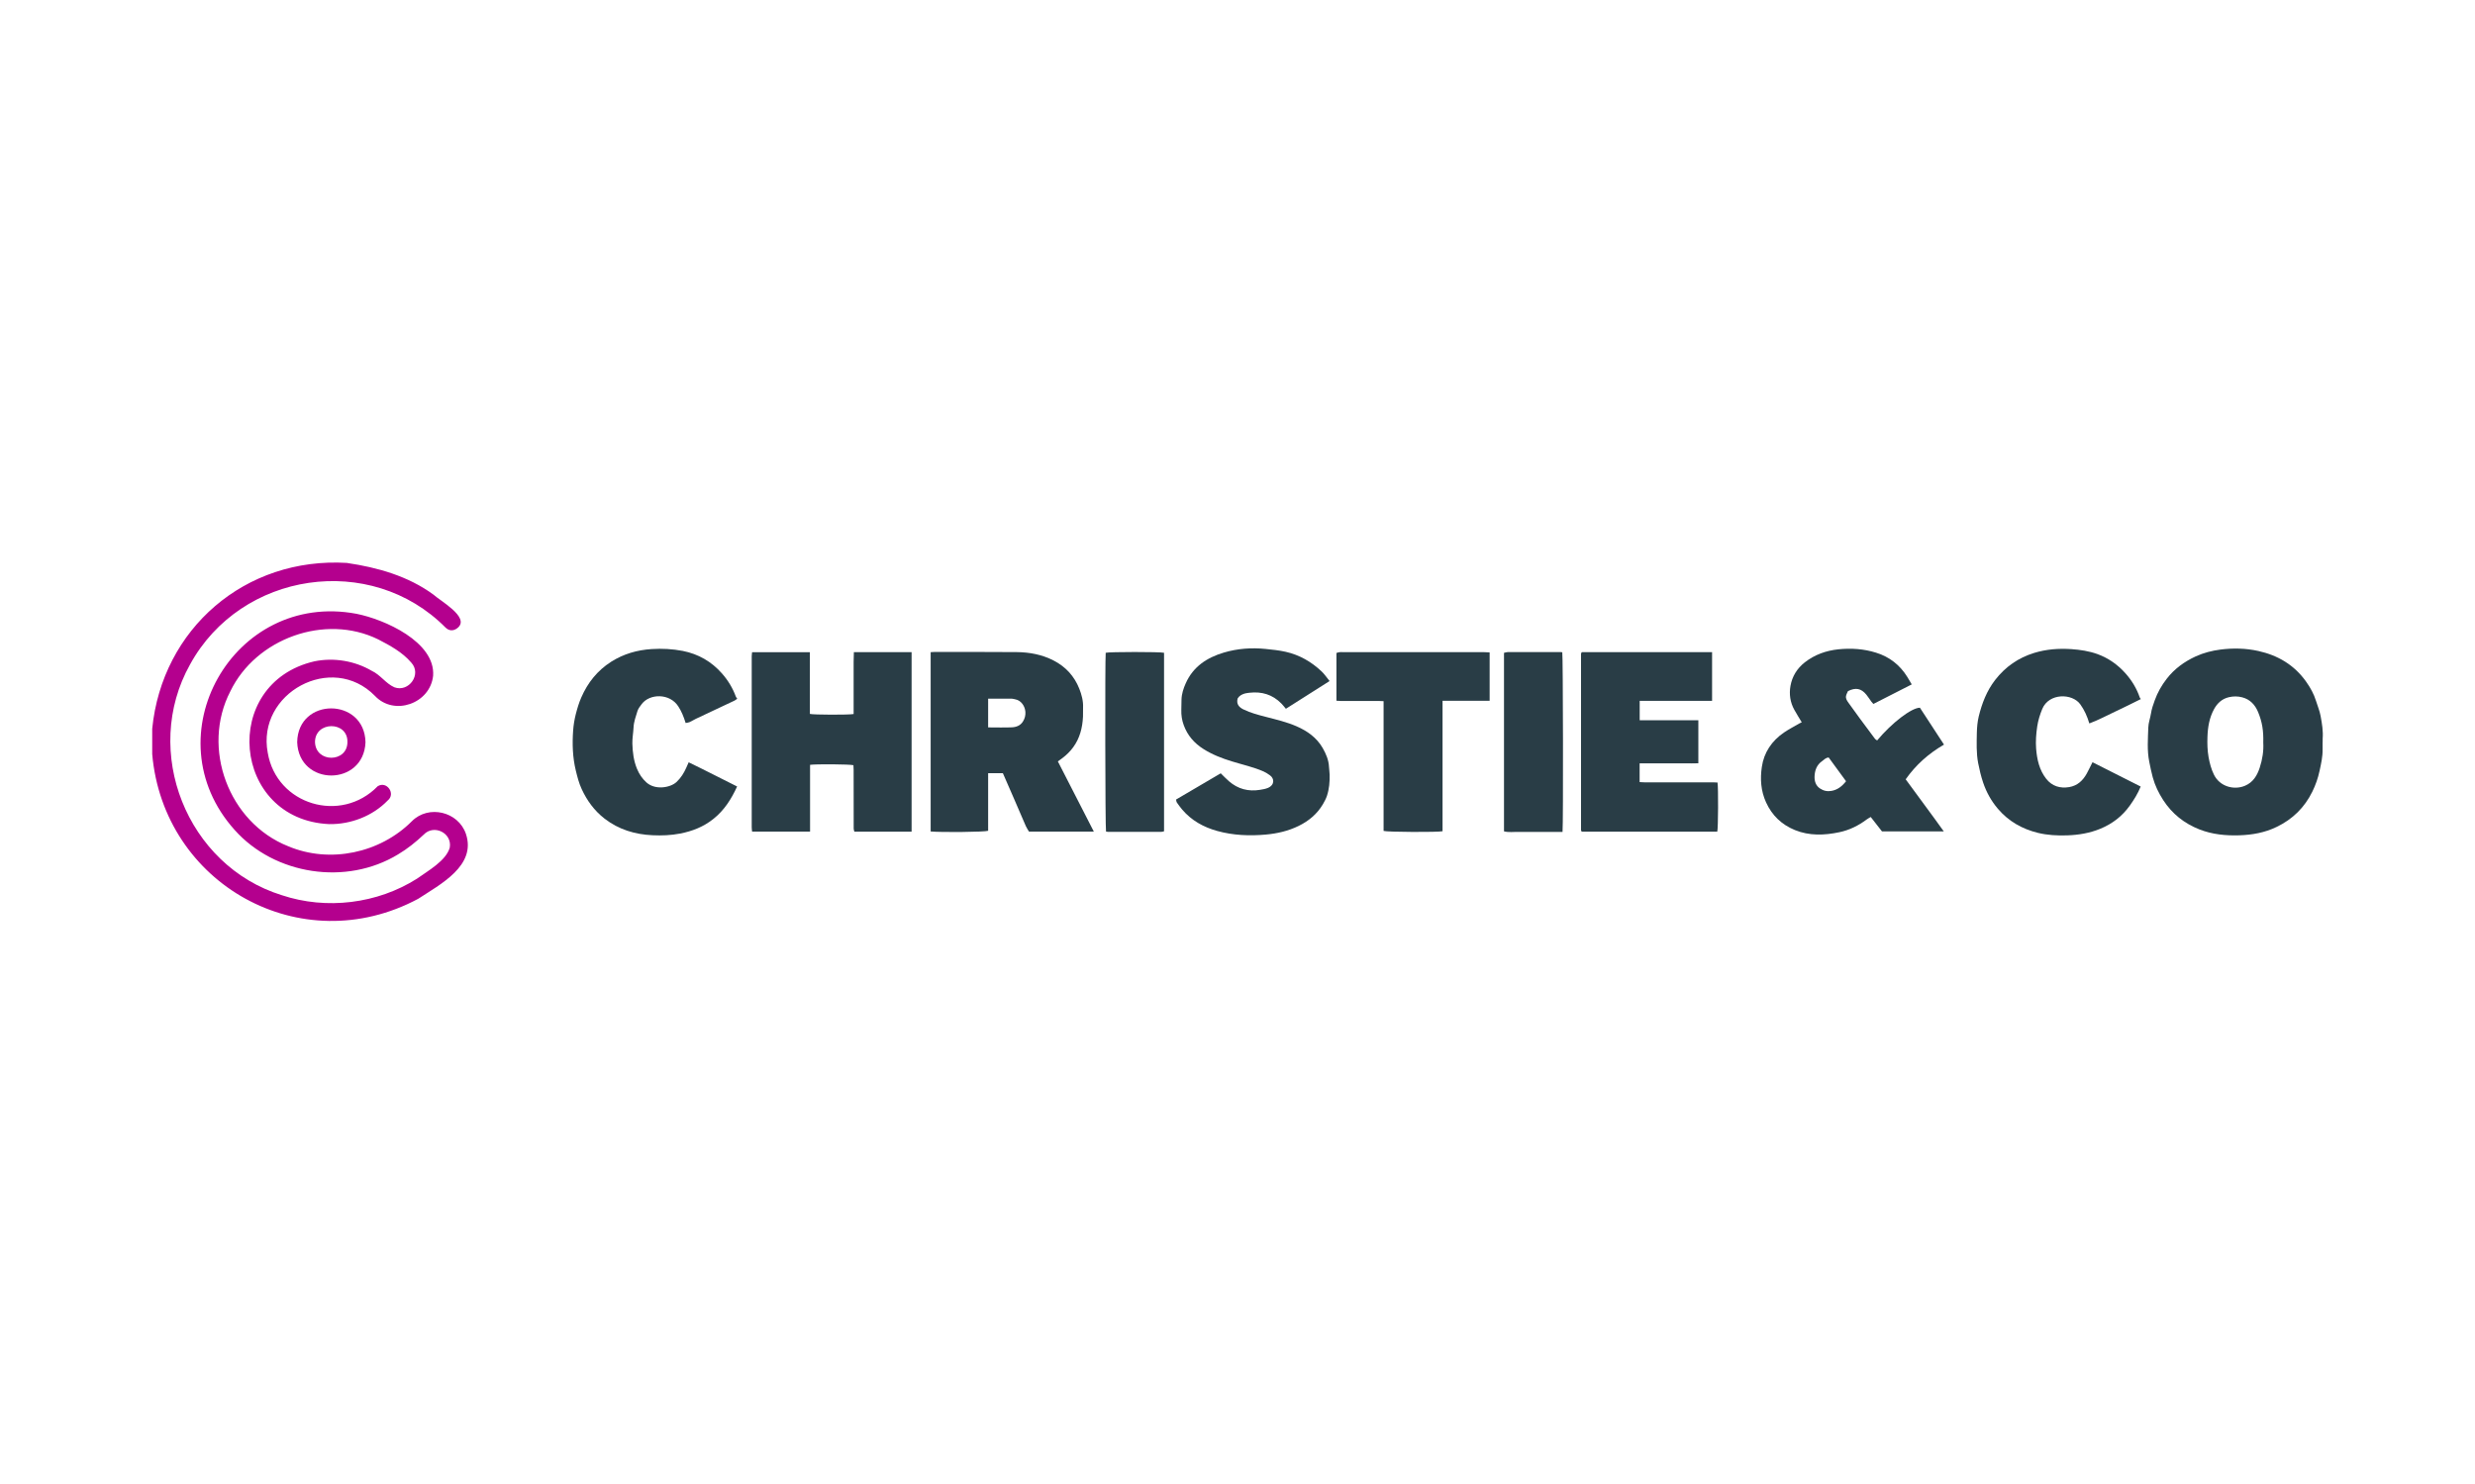 <?xml version="1.0" encoding="UTF-8"?>
<svg xmlns="http://www.w3.org/2000/svg" id="a" viewBox="0 0 400 239.78" width="720" height="431.604"><defs><style>.b{fill:#293d46;}.b,.c{stroke-width:0px;}.c{fill:#b4008e;}</style></defs><path class="c" d="M56.12,90.99c4.9.72,9.84,2.11,13.93,5.11,1.14,1.04,5.77,3.59,4.02,5.28-.48.46-1.29.79-2.05.06-12.1-12.22-33.09-9.08-41.31,5.96-7.85,14.02-.54,32.51,14.84,37.28,7.2,2.4,15.43,1.39,21.84-2.67,1.75-1.26,4.69-2.88,5.3-5.02.41-2.38-2.59-3.83-4.22-2.09-1.28,1.2-2.63,2.29-4.15,3.19-8.35,5.08-19.92,3.33-26.41-3.97-13.54-15.1-.21-38.67,19.7-34.92,4.52.89,12.76,4.54,12.39,10-.46,4.5-6.29,6.58-9.4,3.27-6.96-7.11-19.15-.46-17.33,9.18,1.42,8.43,11.83,11.53,17.77,5.42,1.45-.92,2.97,1.21,1.62,2.3-2.43,2.52-5.98,3.88-9.47,3.82-15.72-.72-17.68-22.77-2.37-26.31,3.13-.64,6.5-.08,9.25,1.53,1.41.65,2.27,2.05,3.67,2.67,2.34.86,4.47-2.12,2.72-4-1.44-1.68-3.41-2.75-5.35-3.75-8.56-4.2-19.75-.15-23.88,8.39-4.76,9.17-.28,21.22,9.33,25.04,6.75,2.85,14.87,1.12,20.02-4.05,2.69-2.69,7.49-1.55,8.72,2.06,1.72,5.14-4.14,8.15-7.71,10.49-18.95,10.14-41.16-2.38-42.99-23.38v-4.1c1.59-16.14,15.02-27.81,31.51-26.8Z"/><path class="b" d="M170.97,123.06c1.93,3.76,3.85,7.51,5.81,11.34h-10.48c-.15-.26-.36-.56-.51-.89-.66-1.51-1.3-3.03-1.96-4.54-.58-1.33-1.16-2.65-1.75-4.01h-2.38v9.31c-.52.2-7.52.27-9.29.11v-28.98c.19,0,.37-.03.54-.03,4.45,0,8.9-.02,13.36.02,2.09.02,4.12.4,5.99,1.37,1.94,1,3.32,2.52,4.12,4.52.39.97.67,2.02.62,3.1-.02.48.01.96-.01,1.44-.09,1.8-.51,3.49-1.6,4.97-.48.65-1.05,1.21-1.69,1.7-.25.19-.51.37-.77.56ZM159.7,117.56c1.32,0,2.57.04,3.81-.01.73-.03,1.42-.28,1.83-.97.29-.47.42-.98.38-1.54-.08-.95-.71-1.86-1.65-2.02-.18-.03-.36-.1-.53-.1-1.27,0-2.54,0-3.84,0v4.65Z"/><path class="b" d="M147.34,134.41h-9.26c-.04-.15-.11-.31-.11-.48,0-3.19,0-6.38-.01-9.56,0-.24-.02-.49-.03-.7-.55-.16-6.07-.2-7.01-.06v10.79h-9.37c-.02-.23-.06-.47-.06-.7,0-5.17,0-10.35,0-15.52,0-4.03,0-8.07,0-12.1,0-.22.04-.43.06-.67h9.34v9.97c.54.15,6.29.17,7.07.02,0-.22,0-.47,0-.71,0-2.58,0-5.15,0-7.73,0-.51.03-1.03.04-1.56h9.33v29.01Z"/><path class="b" d="M375.37,119.94c0,.39,0,.77,0,1.16.02,1.19-.24,2.33-.49,3.48-.25,1.17-.64,2.28-1.16,3.35-1.26,2.57-3.2,4.48-5.79,5.72-1.9.92-3.92,1.28-6.01,1.35-2.2.07-4.38-.14-6.45-.95-2.45-.96-4.42-2.52-5.86-4.74-.74-1.15-1.33-2.35-1.69-3.68-.23-.83-.39-1.66-.56-2.49-.38-1.86-.22-3.72-.16-5.57.02-.75.31-1.5.43-2.25.11-.74.36-1.44.61-2.13.45-1.27,1.11-2.42,1.93-3.48,1.25-1.62,2.85-2.78,4.7-3.63,1.27-.58,2.61-.92,3.99-1.1,2.05-.26,4.1-.22,6.12.23,3.17.7,5.81,2.26,7.72,4.95.69.97,1.26,1.99,1.61,3.13.25.81.59,1.61.74,2.44.22,1.2.43,2.42.33,3.66-.01.18,0,.36,0,.55,0,0,0,0,0,0ZM365.78,120.03c.05-1.92-.16-3.31-.84-4.96-.48-1.15-1.28-2.04-2.56-2.37-.72-.19-1.44-.19-2.16-.02-1.11.26-1.86.96-2.39,1.92-.77,1.4-1.02,2.93-1.07,4.5-.04,1.09-.01,2.17.18,3.26.18.99.42,1.92.86,2.82.95,1.96,3.26,2.56,5.03,1.81,1.32-.56,1.97-1.67,2.38-2.93.44-1.34.65-2.74.57-4.04Z"/><path class="b" d="M303.39,119.65c2.35-2.82,5.55-5.27,6.9-5.27,1.27,1.95,2.56,3.92,3.89,5.96-2.5,1.45-4.56,3.29-6.19,5.61,2.01,2.77,4.08,5.51,6.16,8.42h-9.99c-.57-.73-1.17-1.5-1.82-2.33-.23.14-.46.25-.67.41-1.32.99-2.78,1.71-4.4,2.05-2.42.51-4.86.6-7.19-.35-2.12-.87-3.68-2.33-4.66-4.48-.85-1.87-.96-3.8-.68-5.71.33-2.34,1.61-4.23,3.59-5.58.78-.53,1.62-.96,2.44-1.44.14-.08.28-.14.42-.21-.41-.68-.82-1.33-1.19-2-.68-1.21-.87-2.55-.63-3.88.27-1.53,1.06-2.82,2.31-3.8,1.6-1.25,3.43-1.9,5.43-2.11,2.06-.21,4.1-.08,6.08.54,2.18.67,3.86,1.99,5.06,3.92.23.37.45.76.72,1.21-2.1,1.07-4.13,2.11-6.2,3.16-.11-.13-.22-.23-.31-.35-.28-.38-.53-.78-.82-1.14-.83-1.03-1.75-1.21-2.98-.58-.1.23-.25.49-.31.77-.09.45.18.81.43,1.16.61.85,1.22,1.7,1.84,2.54.8,1.09,1.6,2.17,2.41,3.24.08.1.21.16.35.26ZM298.35,126.26c-.96-1.31-1.89-2.58-2.8-3.83-.49.01-.73.35-1.04.56-.91.61-1.23,1.56-1.25,2.56-.01.7.19,1.42.88,1.88.58.39,1.19.51,1.87.39.99-.18,1.71-.76,2.35-1.57Z"/><path class="b" d="M277.52,134.41h-21.89c-.04-.08-.11-.16-.11-.24,0-9.5,0-19,0-28.51,0-.08.07-.16.12-.26h21.06v7.87c-3.88,0-7.77,0-11.7,0v3.14h9.48v6.95c-.75.03-1.54.01-2.33.01-.8,0-1.6,0-2.4,0-.78,0-1.55,0-2.33,0-.8,0-1.59,0-2.43,0v3.03c.25.01.52.04.78.04,3.7,0,7.4,0,11.1,0,.24,0,.48.02.71.03.14.78.11,7.45-.04,7.92Z"/><path class="b" d="M214.85,110.09c-2.39,1.52-4.7,2.99-7.03,4.46-.28-.33-.49-.61-.74-.86-1.42-1.44-3.16-1.96-5.15-1.73-.25.03-.5.06-.74.12-.49.14-.92.38-1.17.81-.23.88.2,1.39.91,1.75,1.19.59,2.46.91,3.74,1.24,1.65.43,3.31.82,4.87,1.5,1.74.76,3.25,1.82,4.22,3.5.55.96.98,1.96,1.03,3.09.02.41.09.81.1,1.22.03,1.16-.07,2.32-.43,3.42-.16.48-.41.95-.67,1.39-.93,1.56-2.27,2.68-3.9,3.48-1.68.82-3.45,1.23-5.3,1.4-2.65.24-5.29.13-7.86-.58-2.21-.61-4.17-1.69-5.68-3.47-.3-.36-.58-.74-.85-1.13-.08-.12-.09-.29-.13-.48,2.43-1.43,4.83-2.84,7.22-4.24.48.47.89.9,1.34,1.29,1.44,1.25,3.13,1.69,5.01,1.38.42-.07.86-.14,1.25-.3,1.14-.47,1.09-1.53.35-2.05-.33-.23-.67-.46-1.03-.62-1.65-.72-3.41-1.1-5.12-1.63-1.6-.49-3.16-1.09-4.58-1.99-1.5-.94-2.6-2.21-3.2-3.87-.29-.78-.42-1.62-.39-2.47.02-.55.02-1.09.03-1.64.02-.94.31-1.81.69-2.66,1.2-2.69,3.42-4.14,6.14-4.95,2.21-.66,4.48-.82,6.76-.59,1.08.11,2.18.22,3.24.46,2.23.5,4.16,1.61,5.81,3.17.45.42.8.95,1.27,1.53Z"/><path class="b" d="M110.81,116.85c-.32-1.04-.67-1.89-1.19-2.69-1.39-2.16-4.63-2.07-5.9-.38-.26.35-.56.71-.69,1.12-.27.88-.6,1.75-.64,2.69-.04.86-.21,1.72-.19,2.58.04,1.4.21,2.8.76,4.11.35.83.83,1.56,1.52,2.18,1.43,1.28,3.86.84,4.84-.06.72-.67,1.21-1.46,1.6-2.34.12-.26.23-.53.38-.86,2.64,1.27,5.21,2.61,7.83,3.91-.94,2.05-2.09,3.85-3.82,5.23-1.59,1.28-3.43,2-5.41,2.38-1.46.28-2.94.34-4.43.27-2.86-.13-5.48-.92-7.77-2.69-1.65-1.28-2.83-2.91-3.69-4.77-.44-.94-.7-1.97-.95-2.99-.52-2.15-.59-4.32-.43-6.49.06-.86.2-1.73.42-2.6.24-.94.51-1.86.9-2.74,1.04-2.39,2.6-4.34,4.82-5.76,2.01-1.27,4.19-1.9,6.55-2.05,1.69-.11,3.37-.02,5.03.3,2.52.5,4.63,1.71,6.33,3.64.98,1.11,1.74,2.36,2.25,3.76.04.1.13.18.22.32-.16.11-.28.24-.44.31-2.08.99-4.17,1.97-6.26,2.95-.34.16-.67.38-1.01.53-.19.08-.41.09-.64.14Z"/><path class="b" d="M338.21,123.2c2.61,1.32,5.19,2.62,7.76,3.92-.46,1.13-1.08,2.13-1.76,3.08-1.22,1.71-2.82,2.94-4.76,3.74-1.72.71-3.54,1.01-5.39,1.07-1.58.05-3.15-.03-4.68-.4-2.57-.63-4.78-1.88-6.5-3.91-1.06-1.25-1.84-2.65-2.37-4.21-.35-1.04-.6-2.09-.81-3.17-.31-1.63-.24-3.26-.21-4.89.02-.88.1-1.78.3-2.62.52-2.13,1.29-4.15,2.66-5.92,1.65-2.13,3.74-3.58,6.31-4.37,1.96-.6,3.97-.75,6.01-.61,1.44.1,2.84.31,4.21.8,1.78.65,3.28,1.71,4.52,3.1,1.03,1.15,1.83,2.47,2.33,3.94.02.06.08.11.17.23-1.4.69-2.78,1.39-4.18,2.04-1.37.64-2.71,1.37-4.15,1.9-.35-1.18-.8-2.15-1.44-3.06-1.3-1.85-5.08-1.88-6.16.7-.38.92-.67,1.84-.82,2.83-.18,1.2-.27,2.4-.18,3.6.14,1.76.52,3.47,1.64,4.89.94,1.18,2.22,1.57,3.7,1.33,1.35-.23,2.23-1.07,2.86-2.22.31-.57.58-1.15.9-1.78Z"/><path class="b" d="M233.14,113.25c0,3.62,0,7.13,0,10.64s0,6.97,0,10.45c-.68.18-9.02.14-9.53-.05v-20.97c-.28-.01-.52-.03-.76-.03-2.05,0-4.11,0-6.16,0-.22,0-.44-.02-.7-.04v-7.72c.14-.04.32-.11.5-.13.2-.03.41,0,.62,0,7.58,0,15.16,0,22.74,0,.29,0,.58.03.9.04v7.82h-7.61Z"/><path class="b" d="M178.7,105.5c.49-.16,8.79-.17,9.43,0v28.85c-.14.03-.28.09-.43.09-2.88,0-5.75,0-8.63,0-.11,0-.22-.03-.32-.05-.13-.5-.17-27.91-.05-28.89Z"/><path class="b" d="M243.08,105.51c.2-.04.39-.12.58-.12,2.88,0,5.75,0,8.63,0,.07,0,.13.02.2.03.12.48.17,27.86.04,29.03-.78,0-1.57,0-2.37,0-.8,0-1.6,0-2.4,0-.78,0-1.55.02-2.33,0-.78-.02-1.58.11-2.36-.09v-28.84Z"/><path class="c" d="M59.07,119.96c-.28,7.15-10.76,7.18-11.04,0,.1-7.31,10.89-7.28,11.04,0ZM56.15,119.93c.08-3.44-5.24-3.42-5.24,0,.1,3.41,5.24,3.35,5.24,0Z"/></svg>
